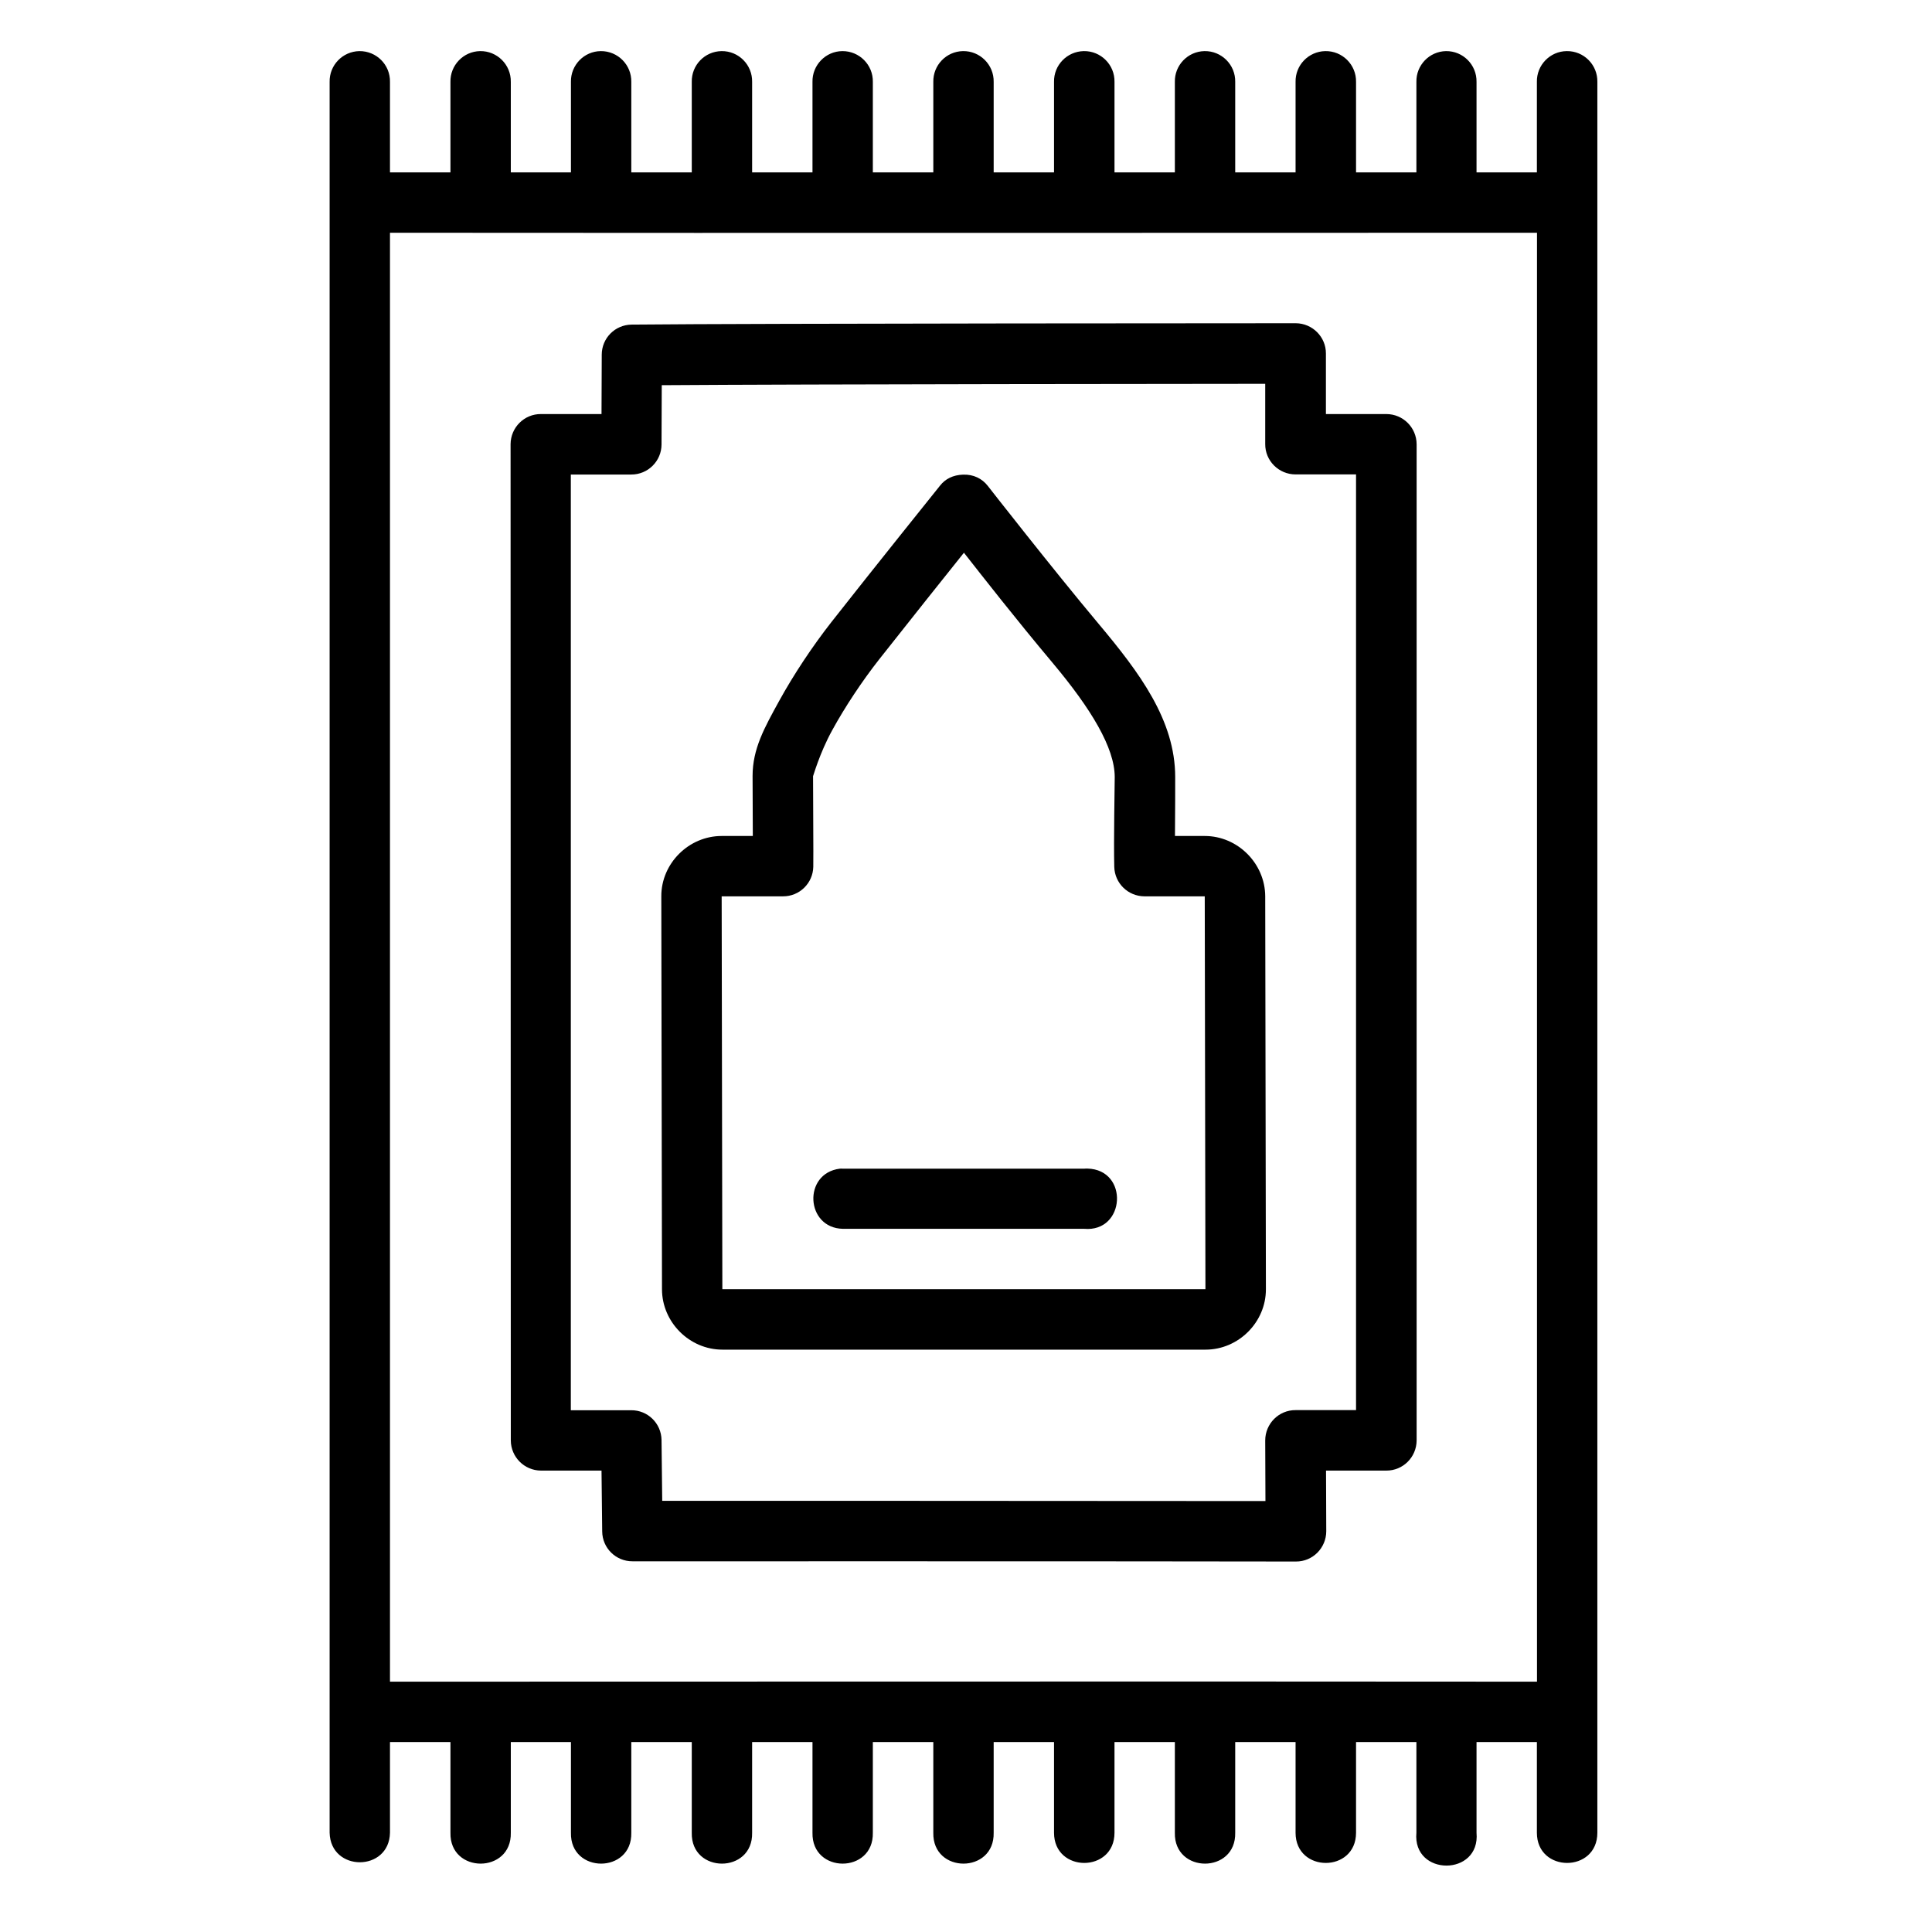 <svg xmlns="http://www.w3.org/2000/svg" xmlns:svg="http://www.w3.org/2000/svg" id="svg1873" height="512" viewBox="0 0 16.933 16.933" width="512"><g id="layer1" transform="translate(0 -280.067)"><path id="rect2344" d="m3.149 280.515c-.146.003-.263.123-.26.27v1.322 12.699 1.324c.008.345.522.345.529 0v-.795h.53v.795c-.008.361.537.361.529 0v-.795h.527v.795c-.008.361.537.361.529 0v-.795h.53v.795c-.008.361.537.361.529 0v-.795h.529v.795c-.008.361.537.361.529 0v-.795h.53v.795c-.008.361.537.361.529 0v-.795h.529v.795c0 .353.53.353.53 0v-.795h.529v.795c-.008.361.537.361.529 0v-.795h.529v.795c0 .353.53.353.53 0v-.795h.529v.795c-.035.384.562.384.527 0v-.795h.529v.795c0 .353.53.353.53 0v-1.324-12.699-1.322c.003-.149-.118-.272-.268-.27-.147.001-.265.123-.262.27v.793h-.529v-.793c.003-.149-.118-.272-.268-.27-.146.003-.262.124-.259.27v.793h-.529v-.793c.003-.15-.12-.273-.27-.27-.146.003-.263.123-.26.27v.793h-.529v-.793c.003-.15-.12-.273-.27-.27-.146.003-.262.124-.259.27v.793h-.529v-.793c.003-.15-.12-.273-.27-.27-.146.003-.263.123-.26.27v.793h-.529v-.793c.003-.15-.12-.273-.27-.27-.146.003-.262.124-.259.27v.793h-.53v-.793c.003-.149-.118-.271-.267-.27-.147.001-.265.123-.262.27v.793h-.529v-.793c.003-.149-.118-.272-.268-.27-.147.002-.264.123-.261.27v.793h-.53v-.793c.003-.149-.118-.271-.267-.27-.147.001-.265.123-.262.27v.793h-.527v-.793c.003-.15-.12-.273-.27-.27-.146.003-.262.124-.259.27v.793h-.53v-.793c.003-.15-.119-.272-.269-.27zm.269 1.592c3.718.003 6.73 0 10.053 0v12.699c-3.353-.003-6.7 0-10.053 0v-12.688c0-.004 0-.007 0-.011zm7.937.793s-4.758.001-5.82.012c-.145.002-.261.119-.261.264l-.002.52h-.531c-.146-.001-.265.117-.266.264 0 0 .002 7.669.002 8.732.001.145.118.263.264.264h.531l.006.533c.001.146.12.263.266.262 0 0 4.489-.001 5.814.002.147.001.266-.119.266-.266l-.002-.531h.528c.146.001.265-.117.266-.264v-8.732c-.001-.146-.119-.264-.266-.264h-.529v-.53c.001-.146-.118-.265-.264-.266zm-.266.529v.53c-.001.147.119.266.266.266h.53v8.201h-.53c-.147-.001-.266.119-.266.266l.002.531c-1.456-.002-4.934-.002-5.287-.002l-.006-.533c-.002-.146-.121-.262-.266-.261h-.529c0-1.363 0-7.775 0-8.201h.529c.147.001.266-.118.266-.264l.002-.519c1.239-.009 4.909-.012 5.289-.012zm-2.648.798c-.089.003-.156.038-.201.095 0 0-.595.741-.953 1.197-.166.212-.331.46-.459.693s-.232.418-.232.656c0 .157.001.346.002.526h-.273c-.288 0-.53.24-.529.529l.006 3.445c.001.288.241.528.53.528h4.234c.289 0 .53-.241.529-.53l-.006-3.443c-.001-.288-.241-.529-.53-.529h-.261c.002-.204.002-.441.002-.516 0-.499-.313-.916-.67-1.342-.405-.483-.973-1.211-.973-1.211-.05-.064-.125-.101-.215-.098zm.006.684h.001c.165.21.449.574.777.965.339.404.545.746.545 1.002 0 .071-.01.559-.004.787.004.143.12.257.264.258h.529l.006 3.443h-4.234l-.006-3.443h.537c.145.001.263-.115.266-.259.002-.11-.002-.566-.002-.795 0 .007.056-.199.168-.402.111-.203.263-.432.41-.619.278-.353.573-.722.744-.936zm1.084 5.398c-.01-0-.02 0-.029.001h-2.115c-.009-.001-.018-.001-.027 0-.325.041-.3.52.027.527h2.115c.363.032.394-.519.029-.528z"></path></g></svg>